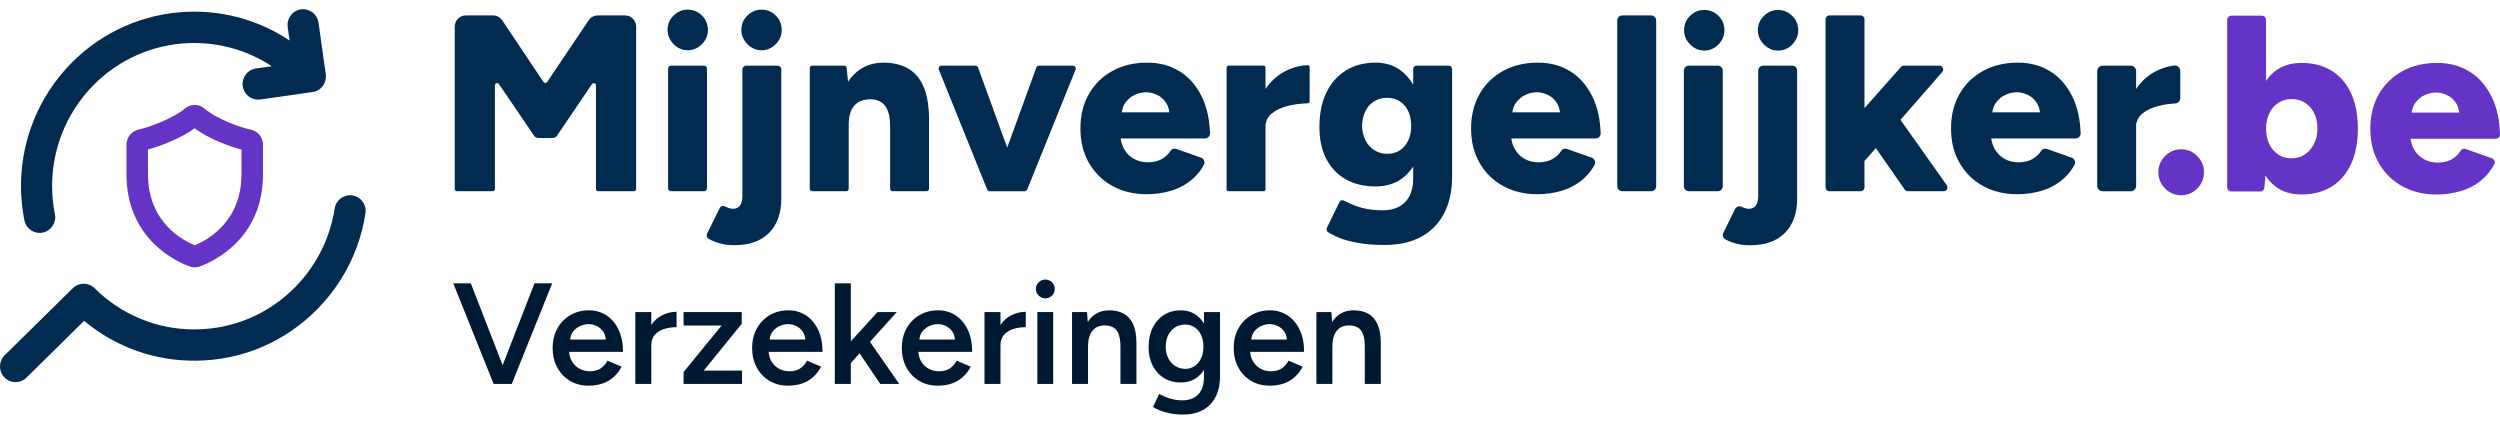 <svg xmlns="http://www.w3.org/2000/svg" width="295" height="50" viewBox="0 0 296 48" fill="none"><path d="M59.513 42.157L55.743 32.458L53.663 32.458L58.448 44.374L58.651 44.374L60.376 44.374L60.595 44.374L65.381 32.458L63.284 32.458L59.513 42.157Z" fill="#001933"/><path d="M73.235 37.939C72.88 37.201 72.398 36.637 71.789 36.245C71.18 35.854 70.498 35.658 69.743 35.658C68.908 35.658 68.168 35.848 67.52 36.228C66.871 36.609 66.361 37.133 65.989 37.803C65.617 38.474 65.431 39.244 65.431 40.118C65.431 40.993 65.615 41.763 65.981 42.434C66.347 43.104 66.85 43.627 67.486 44.008C68.122 44.389 68.853 44.578 69.675 44.578C70.318 44.578 70.891 44.487 71.392 44.306C71.893 44.125 72.328 43.864 72.694 43.523C73.059 43.183 73.362 42.785 73.598 42.331L71.924 41.616C71.732 41.991 71.468 42.295 71.13 42.527C70.791 42.759 70.362 42.876 69.845 42.876C69.394 42.876 68.982 42.774 68.61 42.57C68.238 42.365 67.94 42.074 67.714 41.693C67.524 41.372 67.418 40.999 67.389 40.578L73.767 40.578C73.767 39.557 73.59 38.678 73.235 37.939ZM67.832 38.203C68.059 37.903 68.34 37.675 68.678 37.522C69.016 37.369 69.354 37.292 69.692 37.292C70.031 37.292 70.354 37.369 70.665 37.522C70.975 37.675 71.231 37.903 71.434 38.203C71.601 38.45 71.694 38.757 71.726 39.114L67.511 39.114C67.545 38.757 67.649 38.45 67.835 38.203L67.832 38.203Z" fill="#001933"/><path d="M77.115 37.395L77.115 35.863L75.222 35.863L75.222 44.374L77.115 44.374L77.115 39.812C77.115 39.291 77.257 38.869 77.538 38.552C77.819 38.235 78.189 38.005 78.646 37.863C79.102 37.72 79.591 37.65 80.108 37.65L80.108 35.829C79.5 35.829 78.916 35.973 78.358 36.263C77.862 36.52 77.447 36.899 77.115 37.395Z" fill="#001933"/><path d="M87.819 37.258L87.819 35.862L80.937 35.862L80.937 37.462L85.435 37.462L80.937 42.961L80.937 44.374L87.853 44.374L87.853 42.791L83.321 42.791L87.819 37.258Z" fill="#001933"/><path d="M96.857 37.939C96.502 37.201 96.02 36.637 95.411 36.245C94.802 35.854 94.12 35.658 93.365 35.658C92.53 35.658 91.79 35.848 91.141 36.228C90.493 36.609 89.983 37.133 89.611 37.803C89.239 38.474 89.053 39.244 89.053 40.118C89.053 40.993 89.237 41.763 89.603 42.434C89.968 43.104 90.472 43.627 91.108 44.008C91.744 44.389 92.475 44.578 93.297 44.578C93.94 44.578 94.513 44.487 95.014 44.306C95.515 44.125 95.95 43.864 96.316 43.523C96.681 43.183 96.984 42.785 97.22 42.331L95.546 41.616C95.354 41.991 95.09 42.295 94.752 42.527C94.413 42.759 93.984 42.876 93.466 42.876C93.016 42.876 92.604 42.774 92.232 42.57C91.86 42.365 91.562 42.074 91.336 41.693C91.146 41.372 91.04 40.999 91.01 40.578L97.389 40.578C97.389 39.557 97.212 38.678 96.857 37.939ZM91.454 38.203C91.68 37.903 91.962 37.675 92.3 37.522C92.638 37.369 92.976 37.292 93.314 37.292C93.653 37.292 93.976 37.369 94.287 37.522C94.597 37.675 94.853 37.903 95.056 38.203C95.223 38.45 95.316 38.757 95.348 39.114L91.133 39.114C91.167 38.757 91.27 38.45 91.456 38.203L91.454 38.203Z" fill="#001933"/><path d="M106.182 35.862L103.899 35.862L100.737 39.327L100.737 32.458L98.844 32.458L98.844 44.374L100.737 44.374L100.737 41.897L101.773 40.748L104.221 44.374L106.469 44.374L103.001 39.388L106.182 35.862Z" fill="#001933"/><path d="M114.577 37.939C114.222 37.201 113.74 36.637 113.132 36.245C112.523 35.854 111.84 35.658 111.086 35.658C110.251 35.658 109.511 35.848 108.862 36.228C108.213 36.609 107.704 37.133 107.332 37.803C106.96 38.474 106.774 39.244 106.774 40.118C106.774 40.993 106.958 41.763 107.323 42.434C107.689 43.104 108.192 43.627 108.828 44.008C109.464 44.389 110.196 44.578 111.018 44.578C111.66 44.578 112.233 44.487 112.734 44.306C113.235 44.125 113.671 43.864 114.036 43.523C114.402 43.183 114.704 42.785 114.941 42.331L113.267 41.616C113.075 41.991 112.81 42.295 112.472 42.527C112.134 42.759 111.705 42.876 111.187 42.876C110.737 42.876 110.325 42.774 109.953 42.57C109.581 42.365 109.283 42.074 109.057 41.693C108.866 41.372 108.761 40.999 108.731 40.578L115.11 40.578C115.11 39.557 114.932 38.678 114.577 37.939ZM109.175 38.203C109.401 37.903 109.682 37.675 110.02 37.522C110.359 37.369 110.697 37.292 111.035 37.292C111.373 37.292 111.696 37.369 112.007 37.522C112.318 37.675 112.574 37.903 112.776 38.203C112.943 38.45 113.036 38.757 113.068 39.114L108.854 39.114C108.887 38.757 108.991 38.45 109.177 38.203L109.175 38.203Z" fill="#001933"/><path d="M118.458 37.395L118.458 35.863L116.564 35.863L116.564 44.374L118.458 44.374L118.458 39.812C118.458 39.291 118.6 38.869 118.881 38.552C119.162 38.235 119.532 38.005 119.988 37.863C120.445 37.72 120.933 37.65 121.451 37.65L121.451 35.829C120.842 35.829 120.259 35.973 119.701 36.263C119.204 36.52 118.79 36.899 118.458 37.395Z" fill="#001933"/><path d="M123.767 32.015C123.463 32.015 123.201 32.124 122.981 32.339C122.761 32.553 122.651 32.815 122.651 33.122C122.651 33.428 122.761 33.692 122.981 33.913C123.201 34.135 123.463 34.245 123.767 34.245C124.072 34.245 124.334 34.135 124.554 33.913C124.773 33.692 124.883 33.428 124.883 33.122C124.883 32.815 124.773 32.553 124.554 32.339C124.334 32.124 124.072 32.015 123.767 32.015Z" fill="#001933"/><path d="M124.697 35.862L122.82 35.862L122.82 44.374L124.697 44.374L124.697 35.862Z" fill="#001933"/><path d="M133.076 36.067C132.596 35.794 132.019 35.658 131.343 35.658C130.666 35.658 130.102 35.826 129.618 36.16C129.292 36.386 129.018 36.682 128.794 37.046L128.705 35.862L126.929 35.862L126.929 44.374L128.823 44.374L128.823 39.931C128.823 39.125 128.999 38.508 129.347 38.075C129.696 37.644 130.186 37.435 130.818 37.446C131.19 37.446 131.514 37.52 131.791 37.667C132.068 37.814 132.281 38.073 132.433 38.441C132.585 38.81 132.661 39.335 132.661 40.016L132.661 44.374L134.555 44.374L134.555 39.574C134.555 38.654 134.428 37.907 134.175 37.335C133.921 36.763 133.556 36.339 133.076 36.067Z" fill="#001933"/><path d="M142.553 37.231C142.302 36.812 141.989 36.467 141.615 36.203C141.101 35.839 140.501 35.658 139.814 35.658C139.047 35.658 138.379 35.839 137.81 36.203C137.242 36.567 136.796 37.071 136.474 37.718C136.153 38.365 135.992 39.131 135.992 40.016C135.992 40.844 136.153 41.574 136.474 42.204C136.796 42.834 137.242 43.325 137.81 43.676C138.379 44.027 139.047 44.204 139.814 44.204C140.501 44.204 141.101 44.032 141.615 43.685C141.989 43.432 142.302 43.104 142.553 42.702L142.553 43.54C142.553 44.176 142.445 44.698 142.232 45.106C142.018 45.515 141.718 45.819 141.336 46.017C140.953 46.215 140.518 46.315 140.034 46.315C139.584 46.315 139.178 46.27 138.816 46.179C138.455 46.087 138.142 45.983 137.878 45.864C137.614 45.745 137.402 45.645 137.244 45.566L136.517 47.098C136.696 47.224 136.95 47.353 137.278 47.49C137.605 47.626 138.007 47.745 138.487 47.847C138.966 47.949 139.503 48 140.101 48C140.97 48 141.731 47.828 142.384 47.481C143.037 47.134 143.544 46.623 143.906 45.949C144.267 45.274 144.447 44.453 144.447 43.489L144.447 35.862L142.553 35.862L142.553 37.231ZM142.215 41.319C142.035 41.71 141.784 42.019 141.463 42.246C141.141 42.474 140.767 42.587 140.338 42.587C139.888 42.587 139.486 42.474 139.138 42.246C138.789 42.019 138.514 41.71 138.317 41.319C138.121 40.927 138.022 40.476 138.022 39.965C138.022 39.455 138.121 38.986 138.317 38.595C138.514 38.203 138.785 37.897 139.129 37.675C139.474 37.454 139.871 37.343 140.321 37.343C140.771 37.343 141.126 37.454 141.454 37.675C141.782 37.897 142.035 38.203 142.215 38.595C142.395 38.986 142.486 39.444 142.486 39.965C142.486 40.486 142.395 40.927 142.215 41.319Z" fill="#001933"/><path d="M153.874 37.939C153.519 37.201 153.037 36.637 152.428 36.245C151.819 35.854 151.137 35.658 150.382 35.658C149.547 35.658 148.807 35.848 148.159 36.228C147.51 36.609 147 37.133 146.628 37.803C146.256 38.474 146.07 39.244 146.07 40.118C146.07 40.993 146.254 41.763 146.62 42.434C146.986 43.104 147.489 43.627 148.125 44.008C148.761 44.389 149.492 44.578 150.314 44.578C150.957 44.578 151.53 44.487 152.031 44.306C152.532 44.125 152.967 43.864 153.333 43.523C153.698 43.183 154.001 42.785 154.237 42.331L152.563 41.616C152.371 41.991 152.107 42.295 151.769 42.527C151.43 42.759 151.001 42.876 150.484 42.876C150.033 42.876 149.621 42.774 149.249 42.57C148.877 42.365 148.579 42.074 148.353 41.693C148.163 41.372 148.057 40.999 148.028 40.578L154.406 40.578C154.406 39.557 154.229 38.678 153.874 37.939ZM148.471 38.203C148.698 37.903 148.979 37.675 149.317 37.522C149.655 37.369 149.993 37.292 150.331 37.292C150.67 37.292 150.993 37.369 151.304 37.522C151.614 37.675 151.87 37.903 152.073 38.203C152.24 38.45 152.333 38.757 152.365 39.114L148.15 39.114C148.184 38.757 148.288 38.45 148.473 38.203L148.471 38.203Z" fill="#001933"/><path d="M163.106 37.335C162.852 36.763 162.487 36.339 162.007 36.067C161.527 35.794 160.95 35.658 160.274 35.658C159.597 35.658 159.033 35.826 158.549 36.16C158.224 36.386 157.949 36.682 157.725 37.046L157.636 35.862L155.861 35.862L155.861 44.374L157.754 44.374L157.754 39.931C157.754 39.125 157.93 38.508 158.279 38.075C158.627 37.644 159.118 37.435 159.75 37.446C160.122 37.446 160.445 37.52 160.722 37.667C160.999 37.814 161.212 38.073 161.364 38.441C161.517 38.81 161.593 39.335 161.593 40.016L161.593 44.374L163.486 44.374L163.486 39.574C163.486 38.654 163.36 37.907 163.106 37.335Z" fill="#001933"/><path d="M79.447 6.688L83.359 6.688C83.552 6.688 83.706 6.845 83.706 7.037L83.706 21.205C83.706 21.398 83.549 21.554 83.359 21.554L79.447 21.554C79.254 21.554 79.1 21.396 79.1 21.205L79.1 7.037C79.1 6.843 79.257 6.688 79.447 6.688Z" fill="#022B52"/><path d="M201.783 4.901C202.434 4.901 202.996 4.66 203.466 4.177C203.937 3.694 204.172 3.135 204.172 2.496C204.172 1.822 203.937 1.252 203.466 0.788C202.994 0.324 202.434 0.092 201.783 0.092C201.132 0.092 200.593 0.324 200.113 0.788C199.634 1.252 199.395 1.822 199.395 2.496C199.395 3.135 199.634 3.694 200.113 4.177C200.593 4.66 201.149 4.901 201.783 4.901Z" fill="#022B52"/><path d="M81.427 4.864C82.078 4.864 82.641 4.624 83.11 4.141C83.581 3.658 83.816 3.098 83.816 2.46C83.816 1.785 83.581 1.215 83.11 0.751C82.638 0.287 82.078 0.055 81.427 0.055C80.776 0.055 80.237 0.287 79.757 0.751C79.278 1.215 79.039 1.785 79.039 2.46C79.039 3.098 79.278 3.658 79.757 4.141C80.237 4.624 80.793 4.864 81.427 4.864Z" fill="#022B52"/><path d="M90.165 0.058C89.531 0.058 88.975 0.29 88.495 0.753C88.015 1.217 87.777 1.788 87.777 2.462C87.777 3.101 88.015 3.66 88.495 4.143C88.975 4.626 89.531 4.867 90.165 4.867C90.799 4.867 91.378 4.626 91.847 4.143C92.319 3.66 92.553 3.101 92.553 2.462C92.553 1.788 92.319 1.217 91.847 0.753C91.376 0.29 90.816 0.058 90.165 0.058Z" fill="#022B52"/><path d="M210.521 0.096C209.887 0.096 209.331 0.328 208.851 0.794C208.371 1.258 208.133 1.828 208.133 2.502C208.133 3.141 208.371 3.7 208.851 4.183C209.331 4.667 209.887 4.907 210.521 4.907C211.155 4.907 211.734 4.667 212.203 4.183C212.675 3.7 212.909 3.141 212.909 2.502C212.909 1.828 212.675 1.258 212.203 0.794C211.732 0.33 211.172 0.096 210.521 0.096Z" fill="#022B52"/><path d="M92.052 6.688L88.354 6.688C88.102 6.688 87.899 6.892 87.899 7.146L87.899 22.09C87.899 23.12 87.525 23.637 86.777 23.637C86.58 23.637 86.363 23.588 86.128 23.488C86.026 23.445 85.925 23.399 85.822 23.348C85.595 23.237 85.323 23.324 85.211 23.552L83.714 26.588C83.606 26.808 83.687 27.074 83.9 27.193C84.794 27.695 85.802 27.946 86.925 27.946C88.717 27.946 90.095 27.461 91.059 26.488C92.023 25.518 92.507 24.158 92.507 22.416L92.507 7.146C92.507 6.892 92.304 6.688 92.052 6.688Z" fill="#022B52"/><path d="M109.388 9.276C108.985 8.284 108.378 7.546 107.573 7.061C106.765 6.576 105.772 6.333 104.59 6.333C103.508 6.333 102.557 6.62 101.741 7.195C101.228 7.557 100.782 8.023 100.405 8.591L100.245 6.946C100.23 6.799 100.11 6.688 99.964 6.688L96.161 6.688C96.005 6.688 95.878 6.816 95.878 6.974L95.878 21.271C95.878 21.429 96.005 21.556 96.161 21.556L100.203 21.556C100.359 21.556 100.486 21.429 100.486 21.271L100.486 13.46C100.486 13.46 100.49 13.445 100.492 13.438C100.528 12.542 100.754 11.864 101.166 11.402C101.619 10.895 102.289 10.653 103.174 10.674C103.648 10.693 104.045 10.812 104.371 11.031C104.696 11.251 104.948 11.591 105.123 12.057C105.301 12.523 105.389 13.153 105.389 13.945L105.389 21.271C105.389 21.429 105.516 21.556 105.673 21.556L109.714 21.556C109.87 21.556 109.997 21.429 109.997 21.271L109.997 13.081C109.997 11.534 109.794 10.265 109.393 9.274L109.388 9.276Z" fill="#022B52"/><path d="M127.024 6.688L123.023 6.688C122.878 6.688 122.749 6.779 122.7 6.916L119.253 16.396L115.805 6.916C115.755 6.779 115.626 6.688 115.482 6.688L111.481 6.688C111.236 6.688 111.069 6.937 111.162 7.167L116.877 21.341C116.93 21.473 117.057 21.558 117.196 21.558L121.309 21.558C121.449 21.558 121.576 21.473 121.628 21.341L127.344 7.167C127.437 6.939 127.27 6.688 127.024 6.688Z" fill="#022B52"/><path d="M139.632 7.341C138.52 6.667 137.254 6.331 135.836 6.331C134.28 6.331 132.907 6.658 131.717 7.312C130.525 7.965 129.595 8.878 128.925 10.048C128.255 11.219 127.921 12.576 127.921 14.121C127.921 15.666 128.255 17.026 128.925 18.194C129.595 19.364 130.52 20.275 131.702 20.93C132.883 21.586 134.242 21.911 135.777 21.911C136.8 21.911 137.781 21.767 138.715 21.479C139.649 21.192 140.478 20.737 141.196 20.111C141.742 19.639 142.188 19.081 142.534 18.443C142.71 18.117 142.564 17.711 142.215 17.587L139.267 16.547C139.013 16.457 138.725 16.549 138.582 16.779C138.37 17.117 138.085 17.404 137.726 17.643C137.233 17.97 136.622 18.132 135.895 18.132C135.284 18.132 134.733 17.994 134.24 17.715C133.748 17.438 133.359 17.041 133.074 16.526C132.871 16.16 132.744 15.751 132.685 15.306L142.676 15.306C143.01 15.306 143.278 15.025 143.265 14.689C143.202 12.995 142.877 11.55 142.287 10.354C141.627 9.016 140.742 8.01 139.628 7.337L139.632 7.341ZM134.376 10.137C134.819 9.94 135.257 9.84 135.69 9.84C136.124 9.84 136.531 9.94 136.975 10.137C137.419 10.335 137.783 10.652 138.068 11.089C138.269 11.395 138.396 11.774 138.455 12.219L132.814 12.219C132.879 11.759 133.019 11.374 133.241 11.074C133.556 10.648 133.934 10.335 134.378 10.137L134.376 10.137Z" fill="#022B52"/><path d="M154.829 6.633C153.851 6.669 152.91 6.935 152.007 7.431C151.156 7.899 150.433 8.57 149.837 9.446L149.837 6.918C149.837 6.791 149.733 6.686 149.606 6.686L145.457 6.686C145.331 6.686 145.227 6.791 145.227 6.918L145.227 21.324C145.227 21.452 145.331 21.556 145.457 21.556L149.606 21.556C149.733 21.556 149.837 21.452 149.837 21.324L149.837 13.732C149.839 13.721 149.845 13.711 149.847 13.7C149.898 13.162 150.141 12.713 150.577 12.353C151.069 11.947 151.714 11.644 152.51 11.447C153.242 11.266 154.017 11.166 154.838 11.151C154.962 11.149 155.064 11.046 155.064 10.921L155.064 6.865C155.064 6.735 154.958 6.627 154.827 6.633L154.829 6.633Z" fill="#022B52"/><path d="M171.539 6.688L167.714 6.688C167.498 6.688 167.323 6.865 167.323 7.082L167.323 8.95C166.928 8.265 166.441 7.701 165.86 7.267C165.023 6.643 164.034 6.331 162.893 6.331C161.515 6.331 160.327 6.643 159.333 7.267C158.338 7.892 157.57 8.769 157.029 9.899C156.488 11.029 156.218 12.387 156.218 13.972C156.218 15.419 156.488 16.668 157.029 17.719C157.57 18.77 158.338 19.577 159.333 20.143C160.327 20.707 161.515 20.99 162.893 20.99C164.034 20.99 165.023 20.707 165.86 20.143C166.441 19.752 166.928 19.245 167.323 18.628L167.323 20.039C167.323 20.892 167.171 21.601 166.864 22.165C166.558 22.729 166.135 23.146 165.594 23.414C165.053 23.682 164.438 23.816 163.749 23.816C162.863 23.816 162.104 23.737 161.474 23.578C160.844 23.418 160.312 23.235 159.879 23.026C159.593 22.89 159.333 22.767 159.101 22.66C158.908 22.573 158.684 22.656 158.589 22.846L157.101 25.891C157.015 26.069 157.072 26.284 157.237 26.395C157.598 26.633 158.025 26.855 158.52 27.057C159.149 27.314 159.912 27.523 160.809 27.68C161.705 27.838 162.753 27.919 163.954 27.919C165.647 27.919 167.084 27.595 168.265 26.953C169.447 26.31 170.352 25.382 170.984 24.171C171.613 22.963 171.928 21.524 171.928 19.86L171.928 7.08C171.928 6.863 171.753 6.686 171.537 6.686L171.539 6.688ZM166.746 15.519C166.52 16.015 166.194 16.406 165.771 16.694C165.349 16.981 164.841 17.126 164.25 17.126C163.658 17.126 163.167 16.981 162.713 16.694C162.261 16.406 161.91 16.015 161.665 15.519C161.422 15.03 161.288 14.472 161.267 13.847C161.267 13.832 161.267 13.817 161.267 13.804C161.288 13.14 161.422 12.561 161.665 12.072C161.91 11.576 162.254 11.191 162.698 10.912C163.142 10.635 163.647 10.495 164.22 10.495C164.793 10.495 165.317 10.633 165.742 10.912C166.164 11.189 166.494 11.576 166.731 12.072C166.968 12.568 167.086 13.153 167.086 13.827C167.086 14.461 166.972 15.027 166.746 15.521V15.519Z" fill="#022B52"/><path d="M185.887 7.341C184.775 6.667 183.509 6.331 182.091 6.331C180.535 6.331 179.161 6.658 177.971 7.312C176.779 7.965 175.849 8.878 175.179 10.048C174.509 11.219 174.175 12.576 174.175 14.121C174.175 15.666 174.509 17.026 175.179 18.194C175.849 19.364 176.775 20.275 177.956 20.93C179.138 21.586 180.497 21.911 182.031 21.911C183.054 21.911 184.035 21.767 184.969 21.479C185.904 21.192 186.732 20.737 187.451 20.111C187.996 19.639 188.442 19.081 188.789 18.443C188.964 18.117 188.818 17.711 188.47 17.587L185.521 16.547C185.267 16.457 184.98 16.549 184.836 16.779C184.625 17.117 184.34 17.404 183.98 17.643C183.488 17.97 182.877 18.132 182.15 18.132C181.539 18.132 180.987 17.994 180.495 17.715C180.002 17.438 179.613 17.041 179.328 16.526C179.125 16.16 178.998 15.751 178.939 15.306L188.93 15.306C189.264 15.306 189.533 15.025 189.52 14.689C189.457 12.995 189.131 11.55 188.541 10.354C187.882 9.016 186.996 8.01 185.882 7.337L185.887 7.341ZM180.63 10.137C181.074 9.94 181.511 9.84 181.945 9.84C182.378 9.84 182.786 9.94 183.23 10.137C183.674 10.335 184.037 10.652 184.323 11.089C184.523 11.395 184.65 11.774 184.709 12.219L179.068 12.219C179.134 11.759 179.273 11.374 179.495 11.074C179.81 10.648 180.188 10.335 180.632 10.137L180.63 10.137Z" fill="#022B52"/><path d="M195.502 0.741L192.073 0.741C191.748 0.741 191.484 1.007 191.484 1.334L191.484 20.963C191.484 21.29 191.748 21.556 192.073 21.556L195.502 21.556C195.827 21.556 196.091 21.29 196.091 20.963L196.091 1.334C196.091 1.007 195.827 0.741 195.502 0.741Z" fill="#022B52"/><path d="M203.387 6.688L199.959 6.688C199.633 6.688 199.369 6.954 199.369 7.282L199.369 20.962C199.369 21.29 199.633 21.556 199.959 21.556L203.387 21.556C203.713 21.556 203.977 21.29 203.977 20.962L203.977 7.282C203.977 6.954 203.713 6.688 203.387 6.688Z" fill="#022B52"/><path d="M212.189 6.688L208.76 6.688C208.435 6.688 208.171 6.954 208.171 7.282L208.171 22.092C208.171 23.122 207.796 23.639 207.048 23.639C206.852 23.639 206.634 23.59 206.399 23.49C206.33 23.46 206.26 23.431 206.192 23.399C205.905 23.265 205.564 23.392 205.425 23.677L204.045 26.478C203.905 26.761 204.007 27.112 204.286 27.261C205.152 27.723 206.122 27.953 207.198 27.953C208.991 27.953 210.369 27.467 211.333 26.495C212.296 25.524 212.78 24.165 212.78 22.422L212.78 7.282C212.78 6.954 212.516 6.688 212.191 6.688L212.189 6.688Z" fill="#022B52"/><path d="M225.014 13.106L229.964 7.437C230.218 7.146 230.013 6.688 229.628 6.688L225.413 6.688C225.287 6.688 225.164 6.744 225.08 6.839L220.753 11.717L220.753 1.192C220.753 0.943 220.552 0.741 220.305 0.741L216.593 0.741C216.346 0.741 216.145 0.943 216.145 1.192L216.145 21.105C216.145 21.354 216.346 21.556 216.593 21.556L220.305 21.556C220.552 21.556 220.753 21.354 220.753 21.105L220.753 17.949C220.791 17.926 220.827 17.898 220.859 17.864L222.097 16.447L225.523 21.365C225.608 21.486 225.743 21.556 225.889 21.556L230.133 21.556C230.497 21.556 230.708 21.141 230.497 20.843L225.014 13.106Z" fill="#022B52"/><path d="M242.714 7.341C241.602 6.667 240.336 6.331 238.917 6.331C237.362 6.331 235.988 6.658 234.798 7.312C233.606 7.965 232.676 8.878 232.006 10.048C231.336 11.219 231.002 12.576 231.002 14.121C231.002 15.666 231.336 17.026 232.006 18.194C232.676 19.364 233.602 20.275 234.783 20.93C235.965 21.586 237.324 21.911 238.858 21.911C239.881 21.911 240.862 21.767 241.796 21.479C242.73 21.192 243.559 20.737 244.278 20.111C244.823 19.639 245.269 19.081 245.616 18.443C245.791 18.117 245.645 17.711 245.296 17.587L242.348 16.547C242.094 16.457 241.807 16.549 241.663 16.779C241.452 17.117 241.166 17.404 240.807 17.643C240.315 17.97 239.704 18.132 238.977 18.132C238.366 18.132 237.814 17.994 237.322 17.715C236.829 17.438 236.44 17.041 236.155 16.526C235.952 16.16 235.823 15.753 235.764 15.306L245.757 15.306C246.091 15.306 246.36 15.025 246.347 14.689C246.283 12.995 245.958 11.55 245.368 10.354C244.709 9.016 243.823 8.01 242.709 7.337L242.714 7.341ZM237.457 10.137C237.901 9.94 238.338 9.84 238.772 9.84C239.205 9.84 239.613 9.94 240.057 10.137C240.501 10.335 240.864 10.652 241.149 11.089C241.35 11.397 241.479 11.774 241.538 12.219L235.891 12.219C235.956 11.757 236.098 11.374 236.32 11.074C236.635 10.648 237.013 10.335 237.457 10.137Z" fill="#022B52"/><path d="M257.538 11.163C257.877 11.146 258.145 10.867 258.145 10.525L258.145 7.307C258.145 6.922 257.809 6.626 257.429 6.671C256.623 6.765 255.843 7.018 255.089 7.433C254.237 7.901 253.514 8.571 252.918 9.448L252.918 7.331C252.918 6.977 252.633 6.69 252.282 6.69L248.947 6.69C248.596 6.69 248.31 6.977 248.31 7.331L248.31 20.918C248.31 21.271 248.596 21.558 248.947 21.558L252.282 21.558C252.633 21.558 252.918 21.271 252.918 20.918L252.918 13.542C252.946 13.491 252.969 13.44 252.984 13.383C253.087 12.985 253.311 12.642 253.658 12.357C254.15 11.95 254.795 11.648 255.592 11.45C256.209 11.297 256.858 11.204 257.541 11.167L257.538 11.163Z" fill="#022B52"/><path d="M74.002 0.74L70.787 0.74C70.35 0.74 69.942 0.957 69.697 1.321L64.78 8.627C64.677 8.78 64.453 8.78 64.351 8.627L59.462 1.323C59.217 0.957 58.809 0.738 58.372 0.738L55.159 0.738C54.432 0.738 53.842 1.332 53.842 2.064L53.842 21.294C53.842 21.439 53.959 21.556 54.102 21.556L58.338 21.556C58.482 21.556 58.598 21.439 58.598 21.294L58.598 9.016C58.598 8.758 58.928 8.656 59.072 8.869L63.244 14.993C63.354 15.155 63.535 15.251 63.73 15.251L65.455 15.251C65.649 15.251 65.831 15.153 65.941 14.991L70.088 8.873C70.231 8.661 70.561 8.763 70.561 9.02L70.561 21.294C70.561 21.439 70.677 21.556 70.821 21.556L75.059 21.556C75.203 21.556 75.319 21.439 75.319 21.294L75.319 2.064C75.319 1.332 74.729 0.738 74.002 0.738L74.002 0.74Z" fill="#022B52"/><path d="M258.261 16.592C257.513 16.592 256.873 16.86 256.342 17.394C255.809 17.93 255.545 18.564 255.545 19.299C255.545 20.033 255.812 20.697 256.342 21.231C256.873 21.767 257.513 22.033 258.261 22.033C259.01 22.033 259.62 21.765 260.151 21.231C260.681 20.697 260.948 20.052 260.948 19.299C260.948 18.545 260.681 17.93 260.151 17.394C259.618 16.86 258.988 16.592 258.261 16.592Z" fill="#6633C7"/><path d="M276.071 7.299C275.067 6.673 273.875 6.363 272.497 6.363C271.275 6.363 270.252 6.675 269.425 7.299C268.994 7.624 268.622 8.022 268.303 8.495L268.303 1.275C268.303 0.996 268.079 0.772 267.804 0.772L264.196 0.772C263.922 0.772 263.698 0.998 263.698 1.275L263.698 21.084C263.698 21.362 263.922 21.586 264.196 21.586L267.61 21.586C267.87 21.586 268.085 21.386 268.107 21.126L268.229 19.69C268.563 20.213 268.96 20.654 269.425 21.005C270.252 21.628 271.277 21.941 272.497 21.941C273.875 21.941 275.067 21.628 276.071 21.005C277.075 20.379 277.842 19.483 278.375 18.313C278.907 17.145 279.171 15.755 279.171 14.151C279.171 12.546 278.905 11.133 278.375 9.974C277.842 8.814 277.075 7.922 276.071 7.297V7.299ZM273.974 15.966C273.697 16.502 273.334 16.917 272.881 17.215C272.429 17.513 271.907 17.662 271.315 17.662C270.723 17.662 270.203 17.513 269.749 17.215C269.296 16.917 268.941 16.506 268.686 15.981C268.43 15.455 268.301 14.847 268.301 14.153C268.301 13.459 268.428 12.874 268.686 12.338C268.941 11.802 269.301 11.387 269.764 11.089C270.227 10.791 270.753 10.642 271.345 10.642C271.936 10.642 272.463 10.791 272.926 11.089C273.388 11.387 273.748 11.797 274.004 12.323C274.259 12.848 274.388 13.459 274.388 14.153C274.388 14.847 274.251 15.432 273.974 15.966Z" fill="#6633C7"/><path d="M295.017 10.391C294.358 9.053 293.472 8.046 292.358 7.374C291.246 6.699 289.98 6.363 288.562 6.363C287.007 6.363 285.633 6.691 284.443 7.344C283.251 7.997 282.321 8.91 281.651 10.08C280.981 11.251 280.647 12.608 280.647 14.153C280.647 15.698 280.981 17.058 281.651 18.226C282.321 19.396 283.246 20.307 284.428 20.963C285.609 21.618 286.968 21.944 288.503 21.944C289.526 21.944 290.507 21.799 291.441 21.512C292.375 21.224 293.204 20.769 293.922 20.143C294.501 19.641 294.966 19.045 295.324 18.356C295.463 18.086 295.326 17.756 295.04 17.654L291.921 16.553C291.695 16.473 291.451 16.573 291.327 16.779C291.113 17.13 290.822 17.428 290.452 17.675C289.959 18.003 289.348 18.166 288.621 18.166C288.011 18.166 287.459 18.028 286.966 17.749C286.474 17.473 286.085 17.075 285.8 16.56C285.597 16.194 285.468 15.787 285.409 15.341L295.497 15.341C295.78 15.341 296.006 15.102 295.998 14.817C295.943 13.083 295.617 11.606 295.017 10.389V10.391ZM285.535 12.249C285.601 11.787 285.743 11.404 285.965 11.104C286.279 10.678 286.658 10.366 287.102 10.168C287.546 9.97 287.983 9.87 288.416 9.87C288.85 9.87 289.258 9.97 289.701 10.168C290.145 10.366 290.509 10.682 290.794 11.119C290.995 11.425 291.124 11.804 291.183 12.249L285.535 12.249Z" fill="#6633C7"/><path d="M23.055 30.566C22.852 30.566 22.652 30.532 22.459 30.464C21.21 30.021 14.975 27.416 14.975 19.549L14.975 16.036C14.975 15.189 15.569 14.447 16.387 14.266C17.552 14.01 20.46 12.98 21.904 11.759C22.576 11.191 23.552 11.199 24.226 11.778C25.784 13.112 28.64 14.044 29.703 14.266C30.533 14.438 31.138 15.185 31.138 16.04L31.138 19.547C31.138 27.414 24.903 30.019 23.654 30.462C23.461 30.53 23.258 30.564 23.058 30.564L23.055 30.566ZM17.52 16.621L17.52 19.547C17.52 25.269 21.705 27.41 23.055 27.951C24.406 27.41 28.591 25.269 28.591 19.547L28.591 16.63C27.285 16.277 24.833 15.432 23.049 14.106C21.356 15.332 18.936 16.226 17.522 16.619L17.52 16.621Z" fill="#6633C7"/><path d="M4.692 26.491C4.813 26.491 4.933 26.478 5.056 26.455C6.053 26.255 6.702 25.276 6.502 24.272C5.698 20.231 6.375 16.051 8.404 12.502C9.006 11.449 9.729 10.453 10.549 9.544C13.409 6.38 17.313 4.435 21.544 4.069C25.317 3.743 29.041 4.692 32.174 6.754L30.305 7.02C29.297 7.163 28.595 8.103 28.739 9.119C28.87 10.046 29.658 10.714 30.561 10.714C30.648 10.714 30.734 10.708 30.821 10.695L37.003 9.816C37.487 9.748 37.925 9.489 38.218 9.095C38.512 8.701 38.639 8.208 38.572 7.72L37.713 1.6C37.572 0.585 36.638 -0.121 35.629 0.024C34.621 0.166 33.919 1.107 34.063 2.122L34.287 3.714C30.447 1.149 25.864 -0.032 21.229 0.371C16.07 0.817 11.308 3.188 7.823 7.046C6.823 8.152 5.944 9.363 5.21 10.649C2.733 14.979 1.909 20.075 2.887 24.999C3.063 25.882 3.832 26.491 4.692 26.491Z" fill="#022B52"/><path d="M41.729 22.056C40.723 21.898 39.781 22.592 39.624 23.605C39.269 25.899 38.47 28.052 37.244 30.008C36.599 31.036 35.839 32.002 34.983 32.877C31.829 36.096 27.619 37.886 23.127 37.918C23.087 37.918 23.047 37.918 23.009 37.918C18.562 37.918 14.375 36.188 11.204 33.042C10.488 32.332 9.34 32.33 8.621 33.036L0.554 40.975C-0.173 41.693 -0.188 42.867 0.524 43.599C0.886 43.972 1.363 44.157 1.843 44.157C2.323 44.157 2.773 43.98 3.132 43.627L9.961 36.905C13.667 39.995 18.287 41.659 23.155 41.624C28.631 41.586 33.763 39.403 37.61 35.479C38.652 34.415 39.58 33.24 40.366 31.985C41.862 29.599 42.839 26.969 43.27 24.171C43.426 23.158 42.737 22.209 41.731 22.052L41.729 22.056Z" fill="#022B52"/></svg>